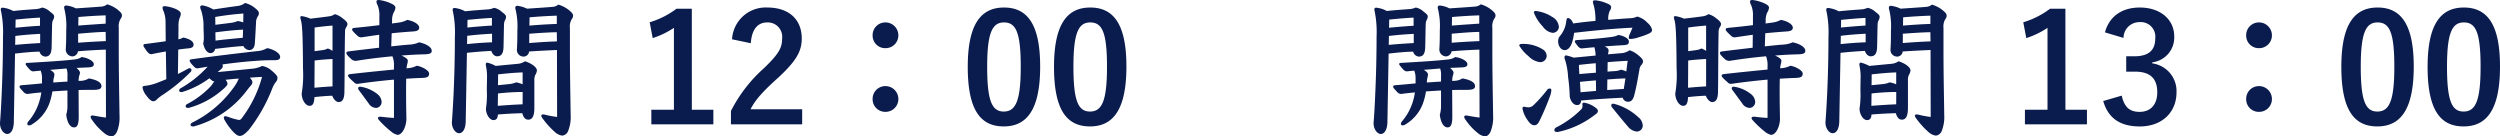 <svg xmlns="http://www.w3.org/2000/svg" width="398.592" height="21.744" viewBox="0 0 398.592 21.744"><g transform="translate(-440.804 -2694.348)"><path d="M-72.3-1.032c-.672-.072-1.392-.216-1.968-.312l-.168-.024c-.192,0-.312.1-.312.216a.715.715,0,0,0,.12.336,9.72,9.72,0,0,0,1.992,2.208,2.232,2.232,0,0,0,1.224.576c.24,0,.648-.216.888-.816a5.942,5.942,0,0,0,.384-2.5c-.048-3.552-.12-6.768-.12-10.32v-3.672a2.354,2.354,0,0,1,.216-1.3c.24-.36.288-.48.288-.672,0-.288-.168-.5-.672-.912a4.881,4.881,0,0,0-1.68-.864,1.582,1.582,0,0,1-.912.36c-1.176.1-2.352.168-4.08.288a4.386,4.386,0,0,0-1.512-.456c-.288,0-.36.12-.36.384a11.343,11.343,0,0,1,.336,3.528c0,1.512-.024,2.256-.072,3a1.1,1.1,0,0,0,1.08,1.2.942.942,0,0,0,.864-.816c1.464-.12,2.952-.216,4.44-.264Zm-4.392-16.032c1.7-.144,3-.216,4.344-.264v1.32c-1.464.1-2.9.192-4.368.312Zm4.368,3.84c-1.488.072-2.952.144-4.416.264V-14.4c1.464-.12,2.928-.264,4.392-.288ZM-86.8-11.232c1.3-.144,2.592-.288,3.912-.312a1.028,1.028,0,0,0,.888.792c.672,0,.984-.408,1.032-1.392.024-.528.048-2.568.072-3.456.024-.6.024-.72.168-.984a1.185,1.185,0,0,0,.168-.576c0-.216-.216-.432-.672-.768a2.514,2.514,0,0,0-1.248-.648,2.965,2.965,0,0,1-.864.24c-1.3.1-2.16.144-3.744.312a4.515,4.515,0,0,0-1.68-.528c-.216,0-.312.1-.312.312a16.616,16.616,0,0,1,.36,4.32c0,2.928-.072,6.144-.216,9.264C-89-3.048-89.1-1.368-89.2-.144c0,.984.6,1.728,1.152,1.728.6,0,1.032-.7,1.056-1.9Zm.048-2.808c1.3-.168,2.616-.264,3.96-.336v1.464c-1.32.072-2.664.168-3.984.288Zm.048-2.616c1.272-.12,2.448-.24,3.888-.312v1.3c-1.3.072-2.616.192-3.912.312ZM-76.668-5.424c.864-.024,1.68-.024,2.328-.024.912,0,1.32-.144,1.32-.6,0-.6-.768-1.008-2.016-1.224a2.612,2.612,0,0,1-1.416.384h-.216a3.358,3.358,0,0,1,.12-.864,1.4,1.4,0,0,0,.1-.432c0-.192-.168-.432-.552-.768.624-.024,1.224-.048,1.752-.072.72-.024,1.008-.144,1.008-.528,0-.528-1.08-1.032-1.944-1.128a2.428,2.428,0,0,1-1.128.384c-1.608.192-4.248.36-7.56.552-.168,0-.24.072-.24.192s.192.336.5.7.5.456.744.456c.36-.048.744-.072,1.152-.12A3.2,3.2,0,0,1-82.5-7.248v.768c-.984.1-2.064.192-3.192.288-.336.024-.384.12-.384.216,0,.192.048.216.7.936a.846.846,0,0,0,.648.24c.648-.1,1.344-.168,2.112-.24a7.022,7.022,0,0,1-.264,1.272,8.677,8.677,0,0,1-1.7,3.24.84.84,0,0,0-.264.5c0,.168.12.24.288.24A.649.649,0,0,0-84.18.1a6.578,6.578,0,0,0,2.808-3.264,10.485,10.485,0,0,0,.528-2.04c.768-.048,1.536-.1,2.4-.144v2.568a4.7,4.7,0,0,1-.192,1.3c.144,1.224.6,2.016,1.248,2.016.552,0,.744-.576.744-1.728Zm-1.776-1.344c-.912.048-1.536.1-2.256.144a3.284,3.284,0,0,1,.1-.816,1.443,1.443,0,0,0,.072-.48c0-.216-.216-.456-.672-.72.888-.072,1.752-.144,2.616-.216a3.179,3.179,0,0,1,.144,1.224Zm24.288-1.8c.312-.264.48-.408.48-.648a.609.609,0,0,0-.048-.288c1.9-.264,3.672-.456,5.424-.576.576-.048,1.488-.1,2.88-.1.624,0,.888-.144.888-.528,0-.648-1.2-1.248-2.064-1.392a3.8,3.8,0,0,1-1.656.48c-3.12.36-7.008.816-10.224,1.272-.336.048-.48.072-.48.216,0,.168.144.432.744,1.032a.678.678,0,0,0,.576.216c.528-.1,1.032-.168,1.536-.264a1.553,1.553,0,0,1-.192.216,17.124,17.124,0,0,1-4.08,3.216.465.465,0,0,0-.264.36c0,.144.12.264.336.264a.6.6,0,0,0,.192-.024,14.219,14.219,0,0,0,4.3-2.184,3.421,3.421,0,0,0,.288.264c.24.192.288.216.408.216l.1-.024a5.8,5.8,0,0,1-.624.864,14.112,14.112,0,0,1-3.7,2.784.416.416,0,0,0-.264.36c0,.144.144.264.36.264a.664.664,0,0,0,.216-.024A13.668,13.668,0,0,0-53.34-5.808c.288-.288.408-.408.408-.648a1.044,1.044,0,0,0-.312-.6c.7-.072,1.392-.144,2.112-.192a6.02,6.02,0,0,1-.7,1.272,17.75,17.75,0,0,1-6.7,5.736q-.288.18-.288.36c0,.144.144.264.36.264a.9.9,0,0,0,.24-.024,15.724,15.724,0,0,0,8.256-5.544c.144-.192.456-.6.7-.888a.91.91,0,0,0,.312-.6c0-.192-.12-.384-.408-.72.648-.048,1.3-.1,1.944-.12A19.158,19.158,0,0,1-50.7-.864a.536.536,0,0,1-.408.216,10.756,10.756,0,0,1-1.68-.48,2.113,2.113,0,0,0-.456-.12c-.168,0-.264.072-.264.24a.633.633,0,0,0,.12.36A9.136,9.136,0,0,0-52.26.96c.528.624.936.936,1.3.936.432,0,.888-.36,1.488-1.032a25.977,25.977,0,0,0,3.7-6.576,4.1,4.1,0,0,1,.552-.984,1.009,1.009,0,0,0,.264-.648c0-.288-.192-.552-.96-1.2a3.016,3.016,0,0,0-1.488-.72,4.416,4.416,0,0,1-1.752.456c-1.56.168-3.192.312-5.352.528Zm-1.032-9.7a5.281,5.281,0,0,0-1.68-.648c-.264,0-.408.1-.408.216a1.168,1.168,0,0,0,.144.552,8.311,8.311,0,0,1,.384,2.808c.024.72.048,1.2.048,1.536a3.732,3.732,0,0,1-.1.96c.264,1.248.84,1.536,1.176,1.536a.745.745,0,0,0,.72-.672c2.064-.24,3.288-.384,4.512-.456a1.15,1.15,0,0,0,.936.648c.432,0,.84-.312.888-1.08.072-.936.144-2.424.192-3.24a1.876,1.876,0,0,1,.264-1.032.856.856,0,0,0,.192-.552c0-.264-.288-.552-.7-.864a3.85,3.85,0,0,0-1.512-.744,2.354,2.354,0,0,1-1.224.48C-52.452-18.672-53.676-18.5-55.188-18.264Zm4.7,4.512c-1.44.144-2.9.264-4.344.456l-.024-1.32c1.464-.192,2.952-.36,4.416-.432Zm.072-2.448a3.922,3.922,0,0,0-.888-.216,3.541,3.541,0,0,1-.912.264c-.7.1-1.536.192-2.64.336l-.024-1.248c1.392-.24,2.664-.408,4.488-.552Zm-10.32.648a3.68,3.68,0,0,1,.192-1.392,1.388,1.388,0,0,0,.168-.672c0-.264-.36-.552-.96-.792a5.93,5.93,0,0,0-1.608-.384c-.216,0-.336.1-.336.24a1.415,1.415,0,0,0,.168.576A4.9,4.9,0,0,1-62.8-16.1l.024,2.9c-1.008.144-2.064.288-3.216.432-.24.024-.336.072-.336.216,0,.168.1.312.456.816s.552.6.84.6c.792-.168,1.536-.312,2.28-.432l.072,4.416q-.684.288-1.44.576a7.609,7.609,0,0,1-2.088.5.284.284,0,0,0-.264.264,2.714,2.714,0,0,0,.576,1.224c.432.6.792.936,1.128.96a.8.8,0,0,0,.552-.264A5.931,5.931,0,0,1-63.18-4.7a27.058,27.058,0,0,0,4.368-3.6.465.465,0,0,0,.144-.312A.3.3,0,0,0-58.98-8.9a.682.682,0,0,0-.288.1c-.552.312-1.056.576-1.56.816l.048-3.888c.528-.072,1.056-.144,1.608-.192s.84-.216.84-.6c0-.48-.576-.912-1.656-1.128a2.121,2.121,0,0,1-.768.288Zm19.848,6.72A17.729,17.729,0,0,1-41.1-4.848c.048,1.176.72,1.944,1.248,1.944.456,0,.744-.264.792-1.392.936-.1,1.9-.192,2.832-.216.216.576.648,1.008,1.008,1.008.6,0,.912-.456.936-1.584.048-2.52.024-6.36.1-9.648a1.222,1.222,0,0,1,.216-.744.971.971,0,0,0,.168-.456c0-.216-.168-.48-.816-.96a3.2,3.2,0,0,0-1.2-.624,1.939,1.939,0,0,1-.84.336c-.816.12-1.848.24-3.048.384a5.241,5.241,0,0,0-1.392-.408c-.144,0-.216.072-.216.192a1.472,1.472,0,0,0,.072.384c.168.552.288,1.416.336,5.592ZM-36.18-6q-1.44.072-2.88.216l.024-4.344c.936-.12,1.9-.192,2.856-.24Zm0-5.664a3.661,3.661,0,0,0-.744-.384,2.39,2.39,0,0,1-.864.264l-1.248.168v-3.768c.96-.144,1.9-.24,2.856-.312ZM-24.372-8.88a3.11,3.11,0,0,1,.12-.72,1.872,1.872,0,0,0,.072-.528c0-.192-.264-.456-1.008-.792,1.248-.1,2.448-.168,3.6-.192,1.056-.024,1.224-.216,1.224-.576,0-.5-.7-1.056-2.016-1.344a3.955,3.955,0,0,1-1.44.36c-.792.048-1.824.168-3,.288l.072-2.088c1.152-.12,2.3-.216,3.408-.288.648-.048.984-.192.984-.624,0-.384-.576-.96-1.9-1.224a3.992,3.992,0,0,1-1.368.432q-.468.072-1.08.144l.024-.432a2.77,2.77,0,0,1,.264-1.344,1.644,1.644,0,0,0,.264-.744c0-.192-.144-.408-.6-.624a6.345,6.345,0,0,0-2.016-.6c-.288,0-.408.072-.408.24A1.26,1.26,0,0,0-29-18.96a4.1,4.1,0,0,1,.288,1.776v1.416c-1.128.144-2.424.288-3.936.432-.36.048-.408.12-.408.264,0,.168.24.432.888,1.032a.831.831,0,0,0,.624.216c.96-.144,1.9-.288,2.808-.408l-.024,2.064c-1.608.192-3.288.384-4.776.576-.384.048-.432.12-.432.264,0,.168.1.36.816,1.008a1.024,1.024,0,0,0,.768.24c1.944-.312,3.888-.552,5.76-.72a3.812,3.812,0,0,1,.24,1.56v.552c-1.944.192-4.176.408-6.912.72-.36.048-.408.12-.408.264,0,.168.288.456.96,1.056a.691.691,0,0,0,.6.24c1.824-.264,3.792-.5,5.76-.672v6.1c-.72-.024-1.488-.12-2.136-.192-.312,0-.408.072-.408.24a.507.507,0,0,0,.168.312A15.316,15.316,0,0,0-26.8,1.224a2.315,2.315,0,0,0,.984.5c.312,0,.624-.216.912-.672a3.93,3.93,0,0,0,.5-2.064c-.024-1.224-.048-2.5-.048-3.816,0-.792,0-1.608.024-2.4.816-.048,1.656-.1,2.448-.12.84-.024,1.2-.144,1.2-.7,0-.48-1.08-1.1-1.968-1.248a3.547,3.547,0,0,1-1.368.384Zm-7.584,3.5c.528.72,1.056,1.44,1.536,2.088a1.414,1.414,0,0,0,1.224.72.944.944,0,0,0,.84-1.008A1.678,1.678,0,0,0-29-4.752a5.632,5.632,0,0,0-2.736-1.2c-.24,0-.36.1-.36.24A.572.572,0,0,0-31.956-5.376ZM-4-6.864a2.125,2.125,0,0,1,.144-.96,1.564,1.564,0,0,0,.264-.72c0-.456-.72-1.08-1.9-1.464A2.359,2.359,0,0,1-6.66-9.6c-1.224.12-2.328.216-3.5.336a5.867,5.867,0,0,0-1.344-.528.245.245,0,0,0-.24.264,3.89,3.89,0,0,0,.072.5,7.89,7.89,0,0,1,.12,1.752c0,.456-.024,1.08-.024,1.944a14.667,14.667,0,0,1-.144,2.88c0,.84.552,1.824,1.2,1.824.48,0,.7-.336.7-.888,1.3-.12,2.592-.168,3.888-.216.216.72.5,1.032.96,1.032C-4.428-.7-4-1.08-4-2.568Zm-1.872,3.72c-1.32.048-2.64.144-3.96.24L-9.8-4.872a35.726,35.726,0,0,1,3.936-.24Zm0-3.192A4.794,4.794,0,0,0-6.9-6.648a3.826,3.826,0,0,1-1.2.288l-1.7.168L-9.78-7.92c1.32-.144,2.544-.264,3.912-.312Zm5.5,5.208a15.96,15.96,0,0,1-2.016-.384l-.192-.024c-.192,0-.312.072-.312.216a.638.638,0,0,0,.144.336A13.107,13.107,0,0,0-.78,1.224a2.224,2.224,0,0,0,1.224.624,1.152,1.152,0,0,0,.96-.792,5.942,5.942,0,0,0,.384-2.5c-.048-3.552-.12-6.624-.12-10.176v-3.672a2.354,2.354,0,0,1,.216-1.3c.24-.36.288-.48.288-.672,0-.288-.168-.5-.672-.912a4.881,4.881,0,0,0-1.68-.864,1.582,1.582,0,0,1-.912.36c-1.176.1-2.352.168-4.08.288a4.828,4.828,0,0,0-1.512-.456c-.288,0-.36.12-.36.384a11.343,11.343,0,0,1,.336,3.528c0,1.584-.024,2.28-.072,3.024A1.065,1.065,0,0,0-5.7-10.752a.9.9,0,0,0,.864-.816c1.488-.1,2.952-.168,4.44-.24ZM-4.764-17.016c1.68-.144,3-.216,4.344-.264v1.32c-1.464.048-2.9.144-4.368.264ZM-.4-13.176c-1.488.048-2.952.144-4.416.264V-14.4c1.464-.1,2.928-.216,4.392-.24Zm-14.352,1.824c1.3-.144,2.592-.24,3.888-.312.192.6.6.864.912.864.672,0,.984-.408,1.032-1.392.024-.528.048-2.472.072-3.36.024-.6.024-.72.168-.984a1.185,1.185,0,0,0,.168-.576c0-.216-.216-.432-.672-.768a2.514,2.514,0,0,0-1.248-.648,2.965,2.965,0,0,1-.864.24c-1.3.1-2.16.144-3.744.312a4.511,4.511,0,0,0-1.68-.528c-.216,0-.312.1-.312.312a16.616,16.616,0,0,1,.36,4.32c0,2.928-.072,6.144-.216,9.264-.072,1.44-.168,3.12-.264,4.344,0,.984.6,1.728,1.152,1.728.6,0,1.032-.7,1.056-1.9Zm.048-2.712c1.3-.168,2.64-.264,3.96-.336v1.368c-1.32.048-2.664.144-3.984.288Zm.048-2.544c1.272-.12,2.448-.24,3.888-.312V-15.7c-1.3.072-2.616.192-3.912.312Zm35.76-1.776H18.66a13.527,13.527,0,0,1-4.272,2.16l.48,2.52a13.459,13.459,0,0,0,3.384-1.632V-2.28h-3.6V.048H24.54V-2.28H21.108Zm9.408,5.5c.144-2.184,1.08-3.312,2.592-3.312a2.285,2.285,0,0,1,2.4,2.544c0,1.512-.528,2.472-2.928,4.776a23.177,23.177,0,0,0-5.232,6.792V.048H38.7v-2.4H30.468c.744-1.488,1.944-2.832,4.464-5.088,2.808-2.616,3.7-4.152,3.7-6.192,0-3.168-2.184-4.944-5.472-4.944a5.365,5.365,0,0,0-5.64,5.064ZM51.972-16.2a2.023,2.023,0,0,0-2.04,2.04,2,2,0,0,0,2.04,2.064,2.034,2.034,0,0,0,2.064-2.064A2.059,2.059,0,0,0,51.972-16.2Zm0,10.152a2.023,2.023,0,0,0-2.04,2.04,2,2,0,0,0,2.04,2.064,2.034,2.034,0,0,0,2.064-2.064A2.059,2.059,0,0,0,51.972-6.048ZM70.884-18.576c-3.7,0-5.784,2.664-5.784,9.456s1.968,9.5,5.736,9.5c3.744,0,5.808-2.76,5.808-9.552C76.644-15.936,74.58-18.576,70.884-18.576Zm0,2.376c1.92,0,2.664,1.656,2.664,7.056,0,5.376-.768,7.152-2.712,7.152-1.9,0-2.64-1.752-2.64-7.152C68.2-14.568,69.012-16.2,70.884-16.2Zm13.752-2.376c-3.7,0-5.784,2.664-5.784,9.456s1.968,9.5,5.736,9.5c3.744,0,5.808-2.76,5.808-9.552C90.4-15.936,88.332-18.576,84.636-18.576Zm0,2.376c1.92,0,2.664,1.656,2.664,7.056,0,5.376-.768,7.152-2.712,7.152-1.9,0-2.64-1.752-2.64-7.152C81.948-14.568,82.764-16.2,84.636-16.2Z" transform="translate(530 2714.124)" fill="#0a1b4e"/><path d="M-72.3-1.032c-.672-.072-1.392-.216-1.968-.312l-.168-.024c-.192,0-.312.1-.312.216a.715.715,0,0,0,.12.336,9.72,9.72,0,0,0,1.992,2.208,2.232,2.232,0,0,0,1.224.576c.24,0,.648-.216.888-.816a5.942,5.942,0,0,0,.384-2.5c-.048-3.552-.12-6.768-.12-10.32v-3.672a2.354,2.354,0,0,1,.216-1.3c.24-.36.288-.48.288-.672,0-.288-.168-.5-.672-.912a4.881,4.881,0,0,0-1.68-.864,1.582,1.582,0,0,1-.912.36c-1.176.1-2.352.168-4.08.288a4.386,4.386,0,0,0-1.512-.456c-.288,0-.36.12-.36.384a11.343,11.343,0,0,1,.336,3.528c0,1.512-.024,2.256-.072,3a1.1,1.1,0,0,0,1.08,1.2.942.942,0,0,0,.864-.816c1.464-.12,2.952-.216,4.44-.264Zm-4.392-16.032c1.7-.144,3-.216,4.344-.264v1.32c-1.464.1-2.9.192-4.368.312Zm4.368,3.84c-1.488.072-2.952.144-4.416.264V-14.4c1.464-.12,2.928-.264,4.392-.288ZM-86.8-11.232c1.3-.144,2.592-.288,3.912-.312a1.028,1.028,0,0,0,.888.792c.672,0,.984-.408,1.032-1.392.024-.528.048-2.568.072-3.456.024-.6.024-.72.168-.984a1.185,1.185,0,0,0,.168-.576c0-.216-.216-.432-.672-.768a2.514,2.514,0,0,0-1.248-.648,2.965,2.965,0,0,1-.864.24c-1.3.1-2.16.144-3.744.312a4.515,4.515,0,0,0-1.68-.528c-.216,0-.312.1-.312.312a16.616,16.616,0,0,1,.36,4.32c0,2.928-.072,6.144-.216,9.264C-89-3.048-89.1-1.368-89.2-.144c0,.984.6,1.728,1.152,1.728.6,0,1.032-.7,1.056-1.9Zm.048-2.808c1.3-.168,2.616-.264,3.96-.336v1.464c-1.32.072-2.664.168-3.984.288Zm.048-2.616c1.272-.12,2.448-.24,3.888-.312v1.3c-1.3.072-2.616.192-3.912.312ZM-76.668-5.424c.864-.024,1.68-.024,2.328-.024.912,0,1.32-.144,1.32-.6,0-.6-.768-1.008-2.016-1.224a2.612,2.612,0,0,1-1.416.384h-.216a3.358,3.358,0,0,1,.12-.864,1.4,1.4,0,0,0,.1-.432c0-.192-.168-.432-.552-.768.624-.024,1.224-.048,1.752-.072.72-.024,1.008-.144,1.008-.528,0-.528-1.08-1.032-1.944-1.128a2.428,2.428,0,0,1-1.128.384c-1.608.192-4.248.36-7.56.552-.168,0-.24.072-.24.192s.192.336.5.7.5.456.744.456c.36-.048.744-.072,1.152-.12A3.2,3.2,0,0,1-82.5-7.248v.768c-.984.1-2.064.192-3.192.288-.336.024-.384.12-.384.216,0,.192.048.216.7.936a.846.846,0,0,0,.648.24c.648-.1,1.344-.168,2.112-.24a7.022,7.022,0,0,1-.264,1.272,8.677,8.677,0,0,1-1.7,3.24.84.84,0,0,0-.264.5c0,.168.12.24.288.24A.649.649,0,0,0-84.18.1a6.578,6.578,0,0,0,2.808-3.264,10.485,10.485,0,0,0,.528-2.04c.768-.048,1.536-.1,2.4-.144v2.568a4.7,4.7,0,0,1-.192,1.3c.144,1.224.6,2.016,1.248,2.016.552,0,.744-.576.744-1.728Zm-1.776-1.344c-.912.048-1.536.1-2.256.144a3.284,3.284,0,0,1,.1-.816,1.443,1.443,0,0,0,.072-.48c0-.216-.216-.456-.672-.72.888-.072,1.752-.144,2.616-.216a3.179,3.179,0,0,1,.144,1.224Zm26.64-4.464a2.291,2.291,0,0,0,.072-.5c0-.24-.12-.408-.624-.648,1.032-.072,1.992-.144,2.952-.192.72-.048.912-.144.912-.6,0-.384-.624-.864-1.68-1.032a3.218,3.218,0,0,1-1.056.312c-1.248.168-3.048.36-5.52.5-.264.024-.36.072-.36.192,0,.144.072.288.456.744a.921.921,0,0,0,.6.408c.72-.072,1.392-.144,2.064-.192a5.955,5.955,0,0,1,.192,1.32l-3.5.336a8.616,8.616,0,0,0-1.2-.36c-.168,0-.264.12-.264.312a.847.847,0,0,0,.072.336,10.774,10.774,0,0,1,.5,2.784,26.415,26.415,0,0,1,.264,3.168c.192.84.672,1.32,1.176,1.32.408,0,.624-.264.624-.72,2.208-.216,4.44-.336,6.648-.456a.871.871,0,0,0,.816.648c.408,0,.744-.144.984-.888.36-1.344.6-2.688.864-4.248a1.338,1.338,0,0,1,.264-.672,1.035,1.035,0,0,0,.312-.624c0-.336-.36-.672-.864-1.08a4.1,4.1,0,0,0-1.272-.7,2.753,2.753,0,0,1-1.2.456c-.6.048-1.368.12-2.256.192ZM-56.46-9.168l.024-.264c.888-.1,1.776-.192,2.664-.264l.024,1.512c-.672.048-1.32.1-2.64.216Zm.168,2.448c.84-.1,1.7-.168,2.544-.24l.024,1.68c-1.416.12-1.944.168-2.472.216Zm4.368-.384c.96-.072,1.92-.144,2.88-.168-.12.816-.192,1.248-.264,1.68-.888.048-1.752.12-2.64.168Zm.048-2.76c1.1-.1,2.208-.168,3.192-.216-.072.48-.144,1.08-.216,1.7a4.369,4.369,0,0,0-.84-.288,3.631,3.631,0,0,1-.792.216c-.384.024-.84.048-1.368.1ZM-53.82-16.44c-1.176.1-2.376.24-3.552.408-.192-.528-.552-.864-.816-.864-.168,0-.216.072-.288.48a4.338,4.338,0,0,1-.96,2.328,1.257,1.257,0,0,0-.336.888c0,.768.456,1.416,1.056,1.416.456,0,.96-.432,1.224-1.416a8.244,8.244,0,0,0,.264-1.344c3.96-.456,6.984-.72,9.312-.816-.216.528-.36.84-.5,1.176a1.263,1.263,0,0,0-.1.432c0,.144.12.192.264.192a4.659,4.659,0,0,0,1.44-.312,9.7,9.7,0,0,0,1.56-.576c.288-.144.456-.288.456-.6a2.1,2.1,0,0,0-.72-1.08,3.367,3.367,0,0,0-1.656-1.008,2.746,2.746,0,0,1-1.08.264c-.912.048-2.16.144-3.528.264a3.019,3.019,0,0,1,.24-1.44,1.014,1.014,0,0,0,.216-.576c0-.192-.1-.36-.528-.552a6.257,6.257,0,0,0-1.992-.552c-.264,0-.384.072-.384.216a2.3,2.3,0,0,0,.144.624,9.049,9.049,0,0,1,.264,2.16Zm-8.4.888a2.352,2.352,0,0,0,1.512,1.008.985.985,0,0,0,1.056-.984,2,2,0,0,0-1.08-1.56,6.024,6.024,0,0,0-2.592-.936c-.192,0-.312.072-.312.264A6.628,6.628,0,0,0-62.22-15.552Zm-.432,5.688a1.034,1.034,0,0,0,1.056-.984,1.281,1.281,0,0,0-.552-1.008,5.8,5.8,0,0,0-3.456-.912c-.24,0-.36.072-.36.264a5.918,5.918,0,0,0,1.44,1.656A3.08,3.08,0,0,0-62.652-9.864ZM-64.788-.84c.432.7.816,1.032,1.2,1.032.36,0,.6-.168.888-.792a38.634,38.634,0,0,0,1.656-3.912,3.661,3.661,0,0,0,.192-.84c0-.216-.1-.312-.24-.312a.513.513,0,0,0-.432.216A21.67,21.67,0,0,1-63.708-3a1.151,1.151,0,0,1-.792.336,4.34,4.34,0,0,1-.7-.1.247.247,0,0,0-.264.24A4.341,4.341,0,0,0-64.788-.84Zm4.416,1.8c0,.24.216.312.528.312a14.418,14.418,0,0,0,5.952-2.76c.384-.264.456-.384.456-.624s-.312-.48-.7-.72a3.927,3.927,0,0,0-1.512-.576.234.234,0,0,0-.264.24,1.825,1.825,0,0,1,.024.336.717.717,0,0,1-.24.528A15.446,15.446,0,0,1-60.06.528.513.513,0,0,0-60.372.96ZM-48.66.384a2.127,2.127,0,0,0,1.416.816.959.959,0,0,0,.96-1.008A1.8,1.8,0,0,0-47-1.1,9.036,9.036,0,0,0-50.82-3.216a.528.528,0,0,0-.192-.024.259.259,0,0,0-.288.264.468.468,0,0,0,.12.312C-50.6-1.944-49.716-.84-48.66.384Zm7.776-9.216A17.729,17.729,0,0,1-41.1-4.848c.048,1.176.72,1.944,1.248,1.944.456,0,.744-.264.792-1.392.936-.1,1.9-.192,2.832-.216.216.576.648,1.008,1.008,1.008.6,0,.912-.456.936-1.584.048-2.52.024-6.36.1-9.648a1.222,1.222,0,0,1,.216-.744.971.971,0,0,0,.168-.456c0-.216-.168-.48-.816-.96a3.2,3.2,0,0,0-1.2-.624,1.939,1.939,0,0,1-.84.336c-.816.12-1.848.24-3.048.384a5.241,5.241,0,0,0-1.392-.408c-.144,0-.216.072-.216.192a1.472,1.472,0,0,0,.072.384c.168.552.288,1.416.336,5.592ZM-36.18-6q-1.44.072-2.88.216l.024-4.344c.936-.12,1.9-.192,2.856-.24Zm0-5.664a3.661,3.661,0,0,0-.744-.384,2.39,2.39,0,0,1-.864.264l-1.248.168v-3.768c.96-.144,1.9-.24,2.856-.312ZM-24.372-8.88a3.11,3.11,0,0,1,.12-.72,1.872,1.872,0,0,0,.072-.528c0-.192-.264-.456-1.008-.792,1.248-.1,2.448-.168,3.6-.192,1.056-.024,1.224-.216,1.224-.576,0-.5-.7-1.056-2.016-1.344a3.955,3.955,0,0,1-1.44.36c-.792.048-1.824.168-3,.288l.072-2.088c1.152-.12,2.3-.216,3.408-.288.648-.048.984-.192.984-.624,0-.384-.576-.96-1.9-1.224a3.992,3.992,0,0,1-1.368.432q-.468.072-1.08.144l.024-.432a2.77,2.77,0,0,1,.264-1.344,1.644,1.644,0,0,0,.264-.744c0-.192-.144-.408-.6-.624a6.345,6.345,0,0,0-2.016-.6c-.288,0-.408.072-.408.24A1.26,1.26,0,0,0-29-18.96a4.1,4.1,0,0,1,.288,1.776v1.416c-1.128.144-2.424.288-3.936.432-.36.048-.408.12-.408.264,0,.168.24.432.888,1.032a.831.831,0,0,0,.624.216c.96-.144,1.9-.288,2.808-.408l-.024,2.064c-1.608.192-3.288.384-4.776.576-.384.048-.432.12-.432.264,0,.168.1.36.816,1.008a1.024,1.024,0,0,0,.768.24c1.944-.312,3.888-.552,5.76-.72a3.812,3.812,0,0,1,.24,1.56v.552c-1.944.192-4.176.408-6.912.72-.36.048-.408.12-.408.264,0,.168.288.456.96,1.056a.691.691,0,0,0,.6.24c1.824-.264,3.792-.5,5.76-.672v6.1c-.72-.024-1.488-.12-2.136-.192-.312,0-.408.072-.408.24a.507.507,0,0,0,.168.312A15.316,15.316,0,0,0-26.8,1.224a2.315,2.315,0,0,0,.984.5c.312,0,.624-.216.912-.672a3.93,3.93,0,0,0,.5-2.064c-.024-1.224-.048-2.5-.048-3.816,0-.792,0-1.608.024-2.4.816-.048,1.656-.1,2.448-.12.84-.024,1.2-.144,1.2-.7,0-.48-1.08-1.1-1.968-1.248a3.547,3.547,0,0,1-1.368.384Zm-7.584,3.5c.528.72,1.056,1.44,1.536,2.088a1.414,1.414,0,0,0,1.224.72.944.944,0,0,0,.84-1.008A1.678,1.678,0,0,0-29-4.752a5.632,5.632,0,0,0-2.736-1.2c-.24,0-.36.1-.36.24A.572.572,0,0,0-31.956-5.376ZM-4-6.864a2.125,2.125,0,0,1,.144-.96,1.564,1.564,0,0,0,.264-.72c0-.456-.72-1.08-1.9-1.464A2.359,2.359,0,0,1-6.66-9.6c-1.224.12-2.328.216-3.5.336a5.867,5.867,0,0,0-1.344-.528.245.245,0,0,0-.24.264,3.89,3.89,0,0,0,.072.5,7.89,7.89,0,0,1,.12,1.752c0,.456-.024,1.08-.024,1.944a14.667,14.667,0,0,1-.144,2.88c0,.84.552,1.824,1.2,1.824.48,0,.7-.336.7-.888,1.3-.12,2.592-.168,3.888-.216.216.72.5,1.032.96,1.032C-4.428-.7-4-1.08-4-2.568Zm-1.872,3.72c-1.32.048-2.64.144-3.96.24L-9.8-4.872a35.726,35.726,0,0,1,3.936-.24Zm0-3.192A4.794,4.794,0,0,0-6.9-6.648a3.826,3.826,0,0,1-1.2.288l-1.7.168L-9.78-7.92c1.32-.144,2.544-.264,3.912-.312Zm5.5,5.208a15.96,15.96,0,0,1-2.016-.384l-.192-.024c-.192,0-.312.072-.312.216a.638.638,0,0,0,.144.336A13.107,13.107,0,0,0-.78,1.224a2.224,2.224,0,0,0,1.224.624,1.152,1.152,0,0,0,.96-.792,5.942,5.942,0,0,0,.384-2.5c-.048-3.552-.12-6.624-.12-10.176v-3.672a2.354,2.354,0,0,1,.216-1.3c.24-.36.288-.48.288-.672,0-.288-.168-.5-.672-.912a4.881,4.881,0,0,0-1.68-.864,1.582,1.582,0,0,1-.912.36c-1.176.1-2.352.168-4.08.288a4.828,4.828,0,0,0-1.512-.456c-.288,0-.36.12-.36.384a11.343,11.343,0,0,1,.336,3.528c0,1.584-.024,2.28-.072,3.024A1.065,1.065,0,0,0-5.7-10.752a.9.9,0,0,0,.864-.816c1.488-.1,2.952-.168,4.44-.24ZM-4.764-17.016c1.68-.144,3-.216,4.344-.264v1.32c-1.464.048-2.9.144-4.368.264ZM-.4-13.176c-1.488.048-2.952.144-4.416.264V-14.4c1.464-.1,2.928-.216,4.392-.24Zm-14.352,1.824c1.3-.144,2.592-.24,3.888-.312.192.6.6.864.912.864.672,0,.984-.408,1.032-1.392.024-.528.048-2.472.072-3.36.024-.6.024-.72.168-.984a1.185,1.185,0,0,0,.168-.576c0-.216-.216-.432-.672-.768a2.514,2.514,0,0,0-1.248-.648,2.965,2.965,0,0,1-.864.24c-1.3.1-2.16.144-3.744.312a4.511,4.511,0,0,0-1.68-.528c-.216,0-.312.1-.312.312a16.616,16.616,0,0,1,.36,4.32c0,2.928-.072,6.144-.216,9.264-.072,1.44-.168,3.12-.264,4.344,0,.984.6,1.728,1.152,1.728.6,0,1.032-.7,1.056-1.9Zm.048-2.712c1.3-.168,2.64-.264,3.96-.336v1.368c-1.32.048-2.664.144-3.984.288Zm.048-2.544c1.272-.12,2.448-.24,3.888-.312V-15.7c-1.3.072-2.616.192-3.912.312Zm35.76-1.776H18.66a13.527,13.527,0,0,1-4.272,2.16l.48,2.52a13.459,13.459,0,0,0,3.384-1.632V-2.28h-3.6V.048H24.54V-2.28H21.108Zm9.264,4.656a2.538,2.538,0,0,1,2.544-2.52,2.324,2.324,0,0,1,2.52,2.568c0,1.848-.96,2.88-3.36,2.88H30.8v2.448H32.2c2.568,0,3.552,1.224,3.552,3.312,0,1.944-1.08,3.1-2.808,3.1-1.584,0-2.448-.744-2.856-2.592l-2.952.864C27.948-.84,29.94.384,32.964.384c3.5,0,5.856-2.208,5.856-5.448a4.456,4.456,0,0,0-3.864-4.608V-9.84a3.981,3.981,0,0,0,3.5-4.128c0-2.664-2.16-4.608-5.5-4.608-2.784,0-4.848,1.368-5.544,3.96Zm21.6-2.472a2.023,2.023,0,0,0-2.04,2.04,2,2,0,0,0,2.04,2.064,2.034,2.034,0,0,0,2.064-2.064A2.059,2.059,0,0,0,51.972-16.2Zm0,10.152a2.023,2.023,0,0,0-2.04,2.04,2,2,0,0,0,2.04,2.064,2.034,2.034,0,0,0,2.064-2.064A2.059,2.059,0,0,0,51.972-6.048ZM70.884-18.576c-3.7,0-5.784,2.664-5.784,9.456s1.968,9.5,5.736,9.5c3.744,0,5.808-2.76,5.808-9.552C76.644-15.936,74.58-18.576,70.884-18.576Zm0,2.376c1.92,0,2.664,1.656,2.664,7.056,0,5.376-.768,7.152-2.712,7.152-1.9,0-2.64-1.752-2.64-7.152C68.2-14.568,69.012-16.2,70.884-16.2Zm13.752-2.376c-3.7,0-5.784,2.664-5.784,9.456s1.968,9.5,5.736,9.5c3.744,0,5.808-2.76,5.808-9.552C90.4-15.936,88.332-18.576,84.636-18.576Zm0,2.376c1.92,0,2.664,1.656,2.664,7.056,0,5.376-.768,7.152-2.712,7.152-1.9,0-2.64-1.752-2.64-7.152C81.948-14.568,82.764-16.2,84.636-16.2Z" transform="translate(749 2714.124)" fill="#0a1b4e"/></g></svg>